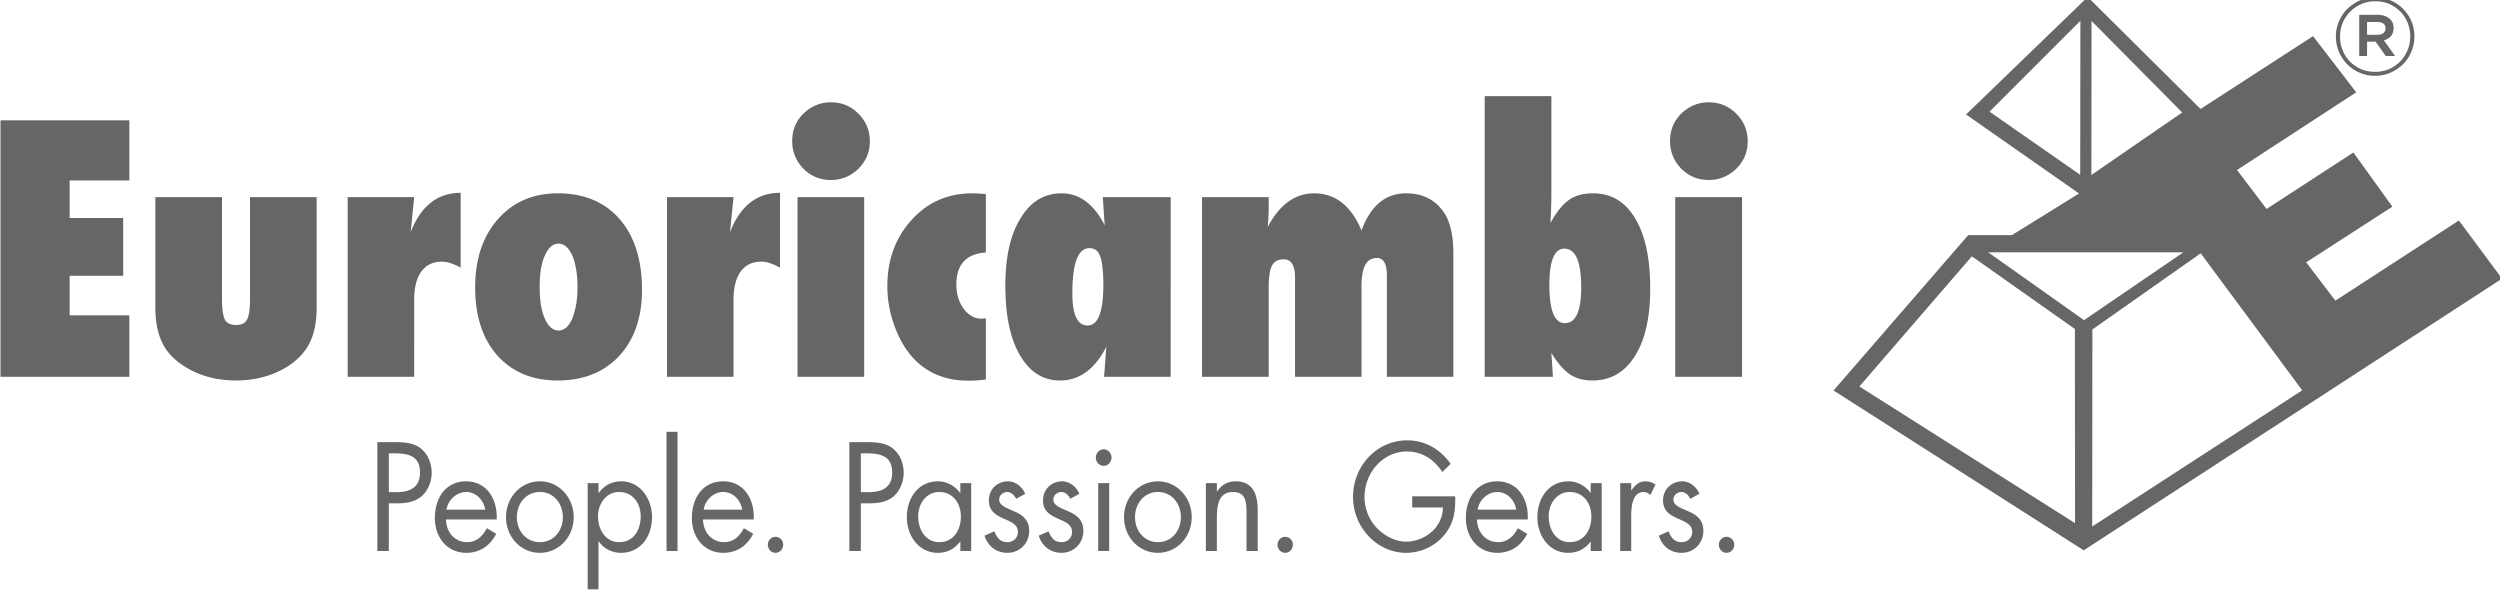 <?xml version="1.0" encoding="UTF-8"?>
<svg xmlns="http://www.w3.org/2000/svg" xml:space="preserve" width="567.269" height="134.325" viewBox="0 0 150.09 35.54">
  <defs>
    <clipPath id="a">
      <path d="M0 .028h595.247v841.861H0Z" clip-rule="evenodd"></path>
    </clipPath>
  </defs>
  <g clip-path="url(#a)" transform="matrix(.353 0 0 -.353 -46.93 288.76)">
    <path d="m488.778 728.475.028 33.505 18.425 12.955 17.263-23.301zm-17.688 46.63h33.193l-16.894-11.537zm-21.912-22.819 19.134 22.138 17.518-12.359.028-33.023zm22.139 46.743 15.448 15.449-.028-26.192zm17.348 15.421 15.42-15.563-15.449-10.629zm62.475-33.931-21.005-13.635-4.96 6.52 14.655 9.468-6.633 9.212-14.769-9.609-5.017 6.633 20.268 13.209-7.342 9.553-19.134-12.387-19.19 19.049-20.693-19.985 19.219-13.436-11.424-7.087h-7.427l-22.904-26.418 42.548-27.185 71.15 46.205zM539.518 805.662a7.1 7.1 0 0 1 2.126 1.446 6.5 6.5 0 0 1 1.417 2.126 6.6 6.6 0 0 1 .511 2.579v.029a6.6 6.6 0 0 1-.511 2.579 6.7 6.7 0 0 1-1.417 2.098 6.7 6.7 0 0 1-2.098 1.417c-.822.34-1.7.539-2.636.539a6.85 6.85 0 0 1-2.636-.539 7.8 7.8 0 0 1-2.126-1.445c-.595-.596-1.049-1.304-1.417-2.126a6.4 6.4 0 0 1-.511-2.552v-.028c0-.907.171-1.786.511-2.579.368-.823.822-1.531 1.417-2.126a6.7 6.7 0 0 1 2.098-1.418 6.3 6.3 0 0 1 2.608-.538c.935 0 1.842.17 2.664.538m-5.017.596a6.1 6.1 0 0 0-1.871 1.275 5.5 5.5 0 0 0-1.247 1.928c-.312.708-.454 1.502-.454 2.324v.028c0 .822.142 1.588.454 2.325.311.737.737 1.36 1.275 1.899.511.539 1.162.964 1.871 1.276.737.34 1.531.482 2.381.482.851 0 1.644-.142 2.381-.454a6.1 6.1 0 0 0 1.871-1.276 5.65 5.65 0 0 0 1.247-1.899 5.9 5.9 0 0 0 .454-2.324v-.029c0-.822-.142-1.587-.454-2.324a6.5 6.5 0 0 0-1.247-1.928c-.538-.538-1.19-.963-1.899-1.303-.737-.312-1.559-.454-2.409-.454-.823 0-1.616.142-2.353.454m-.312 2.239h1.332v2.438h1.446l1.729-2.438h1.587l-1.899 2.664a2.33 2.33 0 0 1 1.191.709c.283.369.453.822.453 1.361v.056c0 .596-.198 1.078-.567 1.446-.51.51-1.247.765-2.154.765h-3.118zm1.332 3.6v2.183h1.729q.639 0 1.021-.256a.97.97 0 0 0 .397-.822v-.028a.96.96 0 0 0-.397-.794c-.255-.198-.595-.283-1.021-.283zM428.258 798.661c-1.275 1.304-2.834 1.956-4.705 1.956-1.786 0-3.345-.652-4.677-1.928-1.276-1.276-1.9-2.835-1.9-4.649 0-1.786.624-3.373 1.9-4.705 1.304-1.304 2.863-1.928 4.705-1.928 1.758 0 3.317.624 4.649 1.899 1.304 1.304 1.956 2.863 1.956 4.649 0 1.871-.652 3.43-1.928 4.706m.964-14.174h-11.367V753.93h11.367zm-30.132-21.429c-1.758 0-2.636 2.154-2.636 6.491 0 4.11.85 6.179 2.551 6.179 1.899 0 2.863-2.182 2.863-6.576 0-4.082-.936-6.094-2.778-6.094m-2.183-6.605c-.028.17-.028.397-.057.652-.028.255-.028.567-.056.907a15.7 15.7 0 0 1 1.615-2.268c.539-.595 1.078-1.077 1.56-1.417 1.048-.681 2.324-1.021 3.798-1.021 3.061 0 5.471 1.361 7.2 4.111 1.757 2.749 2.636 6.548 2.636 11.48 0 5.159-.85 9.156-2.551 11.962-1.701 2.863-4.082 4.28-7.172 4.28-1.644 0-3.033-.368-4.11-1.133-1.077-.766-2.126-2.07-3.146-3.941a81 81 0 0 1 .17 4.876v16.724h-11.339V753.93h11.594zm-16.781 18.453c0 3.26-.595 5.698-1.843 7.314-1.474 1.956-3.543 2.919-6.207 2.919-3.515 0-6.038-2.126-7.569-6.321-1.757 4.195-4.45 6.321-8.079 6.321-3.231 0-5.867-1.927-7.88-5.726q.17 1.617.17 3.487v1.587H337.38V753.93h11.338v15.194c0 1.785.199 3.033.567 3.741.397.709 1.049 1.049 1.984 1.049 1.276 0 1.928-1.02 1.928-3.09V753.93h11.31v15.477c0 3.147.85 4.734 2.58 4.734 1.133 0 1.729-.964 1.729-2.891v-17.32h11.31zm-62.22-12.245c-1.701 0-2.58 1.814-2.58 5.471 0 5.13.964 7.681 2.891 7.681.426 0 .794-.113 1.106-.311.312-.227.538-.596.737-1.078.198-.51.312-1.162.397-1.955s.141-1.73.141-2.863c0-4.649-.907-6.945-2.692-6.945m14.144 21.826h-11.537l.085-1.36.114-1.786c0-.17.028-.425.057-.709 0-.283.028-.595.085-.963-1.871 3.628-4.309 5.47-7.342 5.47-2.977 0-5.301-1.417-7.002-4.252-1.729-2.778-2.579-6.604-2.579-11.452 0-5.074.822-9.014 2.494-11.848 1.673-2.863 3.94-4.281 6.803-4.281 3.289 0 5.925 1.9 7.881 5.755a57 57 0 0 1-.17-2.24c-.057-.907-.142-1.871-.227-2.891h11.338zm-31.833-20.636c-.113 0-.226-.028-.34-.028-1.19 0-2.183.567-3.033 1.672-.822 1.163-1.247 2.523-1.247 4.111 0 3.429 1.672 5.244 5.017 5.47v9.95c-.51.028-.964.057-1.332.085-.397 0-.709.028-.936.028-4.166 0-7.625-1.502-10.346-4.507-2.75-3.033-4.139-6.774-4.139-11.253q0-3.827 1.446-7.399c.964-2.409 2.211-4.28 3.77-5.669 2.268-2.013 5.103-3.033 8.504-3.033.34 0 .765 0 1.276.028.51.029 1.105.085 1.757.17v10.404c-.142 0-.283-.029-.397-.029m-21.26 34.81c-1.275 1.304-2.834 1.956-4.705 1.956-1.786 0-3.317-.652-4.677-1.928-1.276-1.276-1.899-2.835-1.899-4.649 0-1.786.623-3.373 1.899-4.705 1.304-1.304 2.863-1.928 4.705-1.928 1.758 0 3.317.624 4.649 1.899 1.304 1.304 1.956 2.863 1.956 4.649 0 1.871-.652 3.43-1.928 4.706m.964-14.174h-11.338V753.93h11.338zm-22.223-17.461c0 2.098.425 3.742 1.247 4.847s1.984 1.644 3.515 1.644q1.275 0 3.146-1.02v12.727c-3.94 0-6.775-2.239-8.504-6.689l.596 5.952h-11.311V753.93h11.311zm-27.44-3.231c-.595-1.333-1.36-1.985-2.296-1.985-.992 0-1.757.681-2.353 2.013-.566 1.247-.878 3.005-.878 5.357 0 2.41.312 4.167.878 5.358.596 1.36 1.361 2.041 2.325 2.041.482 0 .935-.17 1.332-.539.397-.368.737-.85 1.021-1.502s.482-1.446.652-2.353c.141-.907.226-1.927.226-3.09 0-2.041-.311-3.798-.907-5.3m8.079 16.951c-2.551 2.919-6.066 4.393-10.517 4.393q-6.335 0-10.204-4.422c-2.58-2.919-3.855-6.774-3.855-11.622 0-4.819 1.247-8.674 3.77-11.537 2.551-2.834 5.981-4.252 10.261-4.252q6.548 0 10.46 4.167c2.579 2.807 3.883 6.548 3.883 11.254 0 5.102-1.275 9.099-3.798 12.019m-34.951-13.72c0 2.098.425 3.742 1.247 4.847s1.984 1.644 3.515 1.644c.85 0 1.928-.34 3.146-1.02v12.727c-3.94 0-6.774-2.239-8.503-6.689l.595 5.952h-11.31V753.93h11.31zm-44.022-1.304c0-1.247.113-2.353.312-3.373.198-.992.51-1.928.935-2.75a8.4 8.4 0 0 1 1.616-2.239c.68-.68 1.474-1.304 2.438-1.871 2.437-1.446 5.244-2.183 8.418-2.183 3.147 0 5.982.737 8.448 2.183a12.7 12.7 0 0 1 2.409 1.871c.652.68 1.219 1.446 1.616 2.239.425.822.737 1.758.935 2.75.199 1.02.312 2.126.312 3.373v18.765h-11.338v-17.234c0-1.758-.171-2.977-.511-3.6-.311-.595-.935-.907-1.871-.907s-1.559.312-1.899.907c-.34.765-.482 1.956-.482 3.6v17.234h-11.338zm-4.422-11.792v10.46h-10.148v6.718h9.099v9.836h-9.099v6.378h10.148v10.233H133.03V753.93ZM426.586 726.717c-.709 0-1.304-.595-1.304-1.332 0-.765.595-1.389 1.304-1.389.737 0 1.304.624 1.304 1.389 0 .737-.567 1.332-1.304 1.332m-4.621 7.314c-.482 1.19-1.644 2.126-2.919 2.126-1.758 0-3.26-1.304-3.26-3.26 0-3.628 4.96-2.75 4.96-5.329 0-1.049-.793-1.758-1.785-1.758-1.248 0-1.786.737-2.24 1.843l-1.644-.737c.567-1.843 2.013-2.92 3.855-2.92 2.041 0 3.714 1.559 3.714 3.742 0 1.956-1.248 2.749-2.552 3.316-1.275.567-2.551.964-2.551 2.013 0 .737.709 1.276 1.361 1.276.68 0 1.247-.567 1.502-1.163zm-11.593 1.814h-1.871v-11.537h1.871v5.754c0 1.503.085 4.281 2.154 4.281.482 0 .737-.227 1.105-.511l.879 1.786c-.538.312-1.049.539-1.672.539-1.219 0-1.786-.652-2.438-1.559h-.028zm-5.018 0h-1.871v-1.644h-.028c-.907 1.219-2.268 1.956-3.77 1.956-3.288 0-5.272-2.807-5.272-6.095 0-3.203 2.041-6.066 5.244-6.066 1.559 0 2.834.624 3.798 1.899h.028v-1.587h1.871zm-5.442-1.502c2.296 0 3.685-1.871 3.685-4.167 0-2.325-1.276-4.366-3.685-4.366-2.325 0-3.572 2.126-3.572 4.394 0 2.154 1.389 4.139 3.572 4.139m-15.647-3.005c.226 1.672 1.729 3.005 3.344 3.005 1.616 0 2.948-1.333 3.204-3.005zm8.504-1.673c.198 3.43-1.673 6.492-5.188 6.492-3.43 0-5.329-2.807-5.329-6.237 0-3.316 2.098-5.924 5.357-5.924 2.24 0 4.026 1.162 5.074 3.232l-1.587.963c-.737-1.389-1.757-2.381-3.345-2.381-2.126 0-3.571 1.701-3.6 3.855zm-19.645 3.941v-1.9h5.216c0-3.458-3.203-5.811-6.264-5.811-1.843 0-3.714 1.021-4.989 2.353a7.64 7.64 0 0 0-2.07 5.244c0 4.167 3.175 7.739 7.2 7.739 2.58 0 4.564-1.304 6.038-3.487l1.417 1.389c-1.87 2.551-4.365 3.997-7.426 3.997-5.074 0-9.185-4.309-9.185-9.61 0-5.215 4.111-9.524 9.043-9.524a8.45 8.45 0 0 1 6.52 3.09c1.615 1.956 1.87 4.025 1.814 6.52zm-21.6-6.889c-.708 0-1.304-.595-1.304-1.332 0-.765.596-1.389 1.304-1.389.737 0 1.304.624 1.304 1.389 0 .737-.567 1.332-1.304 1.332m-11.622 9.128h-1.871v-11.537h1.871v5.471c0 2.069.17 4.564 2.75 4.564 2.154 0 2.296-1.673 2.296-3.544v-6.491h1.899v6.86c0 2.693-.737 4.989-3.77 4.989-1.36 0-2.353-.596-3.118-1.701h-.057zm-10.034-1.502c2.324 0 3.912-1.928 3.912-4.281s-1.588-4.252-3.912-4.252c-2.296 0-3.884 1.899-3.884 4.252s1.588 4.281 3.884 4.281m0-10.347c3.203 0 5.754 2.665 5.754 6.066 0 3.373-2.523 6.095-5.754 6.095-3.232 0-5.755-2.722-5.755-6.095 0-3.401 2.552-6.066 5.755-6.066m-9.213 17.603c-.737 0-1.332-.652-1.332-1.417s.595-1.389 1.332-1.389c.709 0 1.332.624 1.332 1.389s-.623 1.417-1.332 1.417m.936-5.754h-1.871v-11.537h1.871zm-5.074-1.814c-.482 1.19-1.673 2.126-2.92 2.126-1.786 0-3.26-1.304-3.26-3.26 0-3.628 4.932-2.75 4.932-5.329 0-1.049-.765-1.758-1.757-1.758-1.247 0-1.786.737-2.24 1.843l-1.672-.737c.595-1.843 2.041-2.92 3.883-2.92 2.013 0 3.714 1.559 3.714 3.742 0 1.956-1.276 2.749-2.551 3.316s-2.552.964-2.552 2.013c0 .737.709 1.276 1.361 1.276.68 0 1.247-.567 1.502-1.163zm-9.213 0c-.482 1.19-1.644 2.126-2.92 2.126-1.786 0-3.26-1.304-3.26-3.26 0-3.628 4.933-2.75 4.933-5.329 0-1.049-.766-1.758-1.758-1.758-1.247 0-1.786.737-2.239 1.843l-1.673-.737c.596-1.843 2.041-2.92 3.884-2.92 2.041 0 3.713 1.559 3.713 3.742 0 1.956-1.275 2.749-2.551 3.316s-2.551.964-2.551 2.013c0 .737.709 1.276 1.361 1.276.68 0 1.247-.567 1.502-1.163zm-9.184 1.814h-1.843v-1.644h-.057c-.907 1.219-2.267 1.956-3.77 1.956-3.288 0-5.272-2.807-5.272-6.095 0-3.203 2.041-6.066 5.272-6.066 1.531 0 2.807.624 3.77 1.899h.057v-1.587h1.843zm-5.443-1.502c2.296 0 3.685-1.871 3.685-4.167 0-2.325-1.275-4.366-3.656-4.366-2.353 0-3.6 2.126-3.6 4.394 0 2.154 1.388 4.139 3.571 4.139m-13.323 6.576h.709c2.296 0 4.62-.227 4.62-3.26 0-2.636-1.842-3.345-4.025-3.345h-1.304zm0-8.504h1.418c1.474 0 3.004.198 4.195 1.219 1.077.964 1.672 2.494 1.672 3.968 0 1.673-.68 3.289-1.984 4.252-1.275.907-2.863.964-4.365.964h-2.892v-18.51h1.956zm-14.513-5.698c-.737 0-1.304-.595-1.304-1.332 0-.765.567-1.389 1.304-1.389.709 0 1.304.624 1.304 1.389 0 .737-.595 1.332-1.304 1.332m-12.217 4.621c.226 1.672 1.729 3.005 3.316 3.005 1.644 0 2.977-1.333 3.232-3.005zm8.504-1.673c.198 3.43-1.673 6.492-5.188 6.492-3.43 0-5.329-2.807-5.329-6.237 0-3.316 2.098-5.924 5.358-5.924 2.239 0 4.025 1.162 5.074 3.232l-1.588.963c-.737-1.389-1.757-2.381-3.345-2.381-2.126 0-3.571 1.701-3.6 3.855zm-12.955 14.911h-1.871v-20.268h1.871zm-13.436-8.731h-1.843v-18.057h1.843v8.136h.057c.878-1.248 2.267-1.928 3.77-1.928 3.288 0 5.272 2.75 5.272 6.066 0 3.175-2.041 6.095-5.244 6.095-1.531 0-2.891-.681-3.798-1.956h-.057zm3.487-1.502c2.324 0 3.685-1.871 3.685-4.167 0-2.325-1.248-4.366-3.657-4.366-2.324 0-3.6 2.126-3.6 4.394 0 2.154 1.417 4.139 3.572 4.139m-13.465 0c2.324 0 3.912-1.928 3.912-4.281s-1.588-4.252-3.912-4.252c-2.296 0-3.912 1.899-3.912 4.252s1.616 4.281 3.912 4.281m0-10.347c3.203 0 5.754 2.665 5.754 6.066 0 3.373-2.522 6.095-5.754 6.095s-5.754-2.722-5.754-6.095c0-3.401 2.551-6.066 5.754-6.066m-15.874 7.342c.255 1.672 1.729 3.005 3.345 3.005 1.644 0 2.976-1.333 3.231-3.005zm8.532-1.673c.17 3.43-1.672 6.492-5.215 6.492-3.43 0-5.301-2.807-5.301-6.237 0-3.316 2.097-5.924 5.357-5.924 2.24 0 4.025 1.162 5.074 3.232l-1.587.963c-.737-1.389-1.758-2.381-3.345-2.381-2.126 0-3.572 1.701-3.6 3.855zm-18.34 11.254h.709c2.296 0 4.592-.227 4.592-3.26 0-2.636-1.843-3.345-3.997-3.345h-1.304zm0-8.504h1.417c1.475 0 2.977.198 4.167 1.219 1.106.964 1.701 2.494 1.701 3.968 0 1.673-.68 3.289-1.984 4.252-1.304.907-2.863.964-4.365.964h-2.892v-18.51h1.956z" style="fill:#666;fill-opacity:1;fill-rule:evenodd;stroke:none"></path>
  </g>
</svg>
